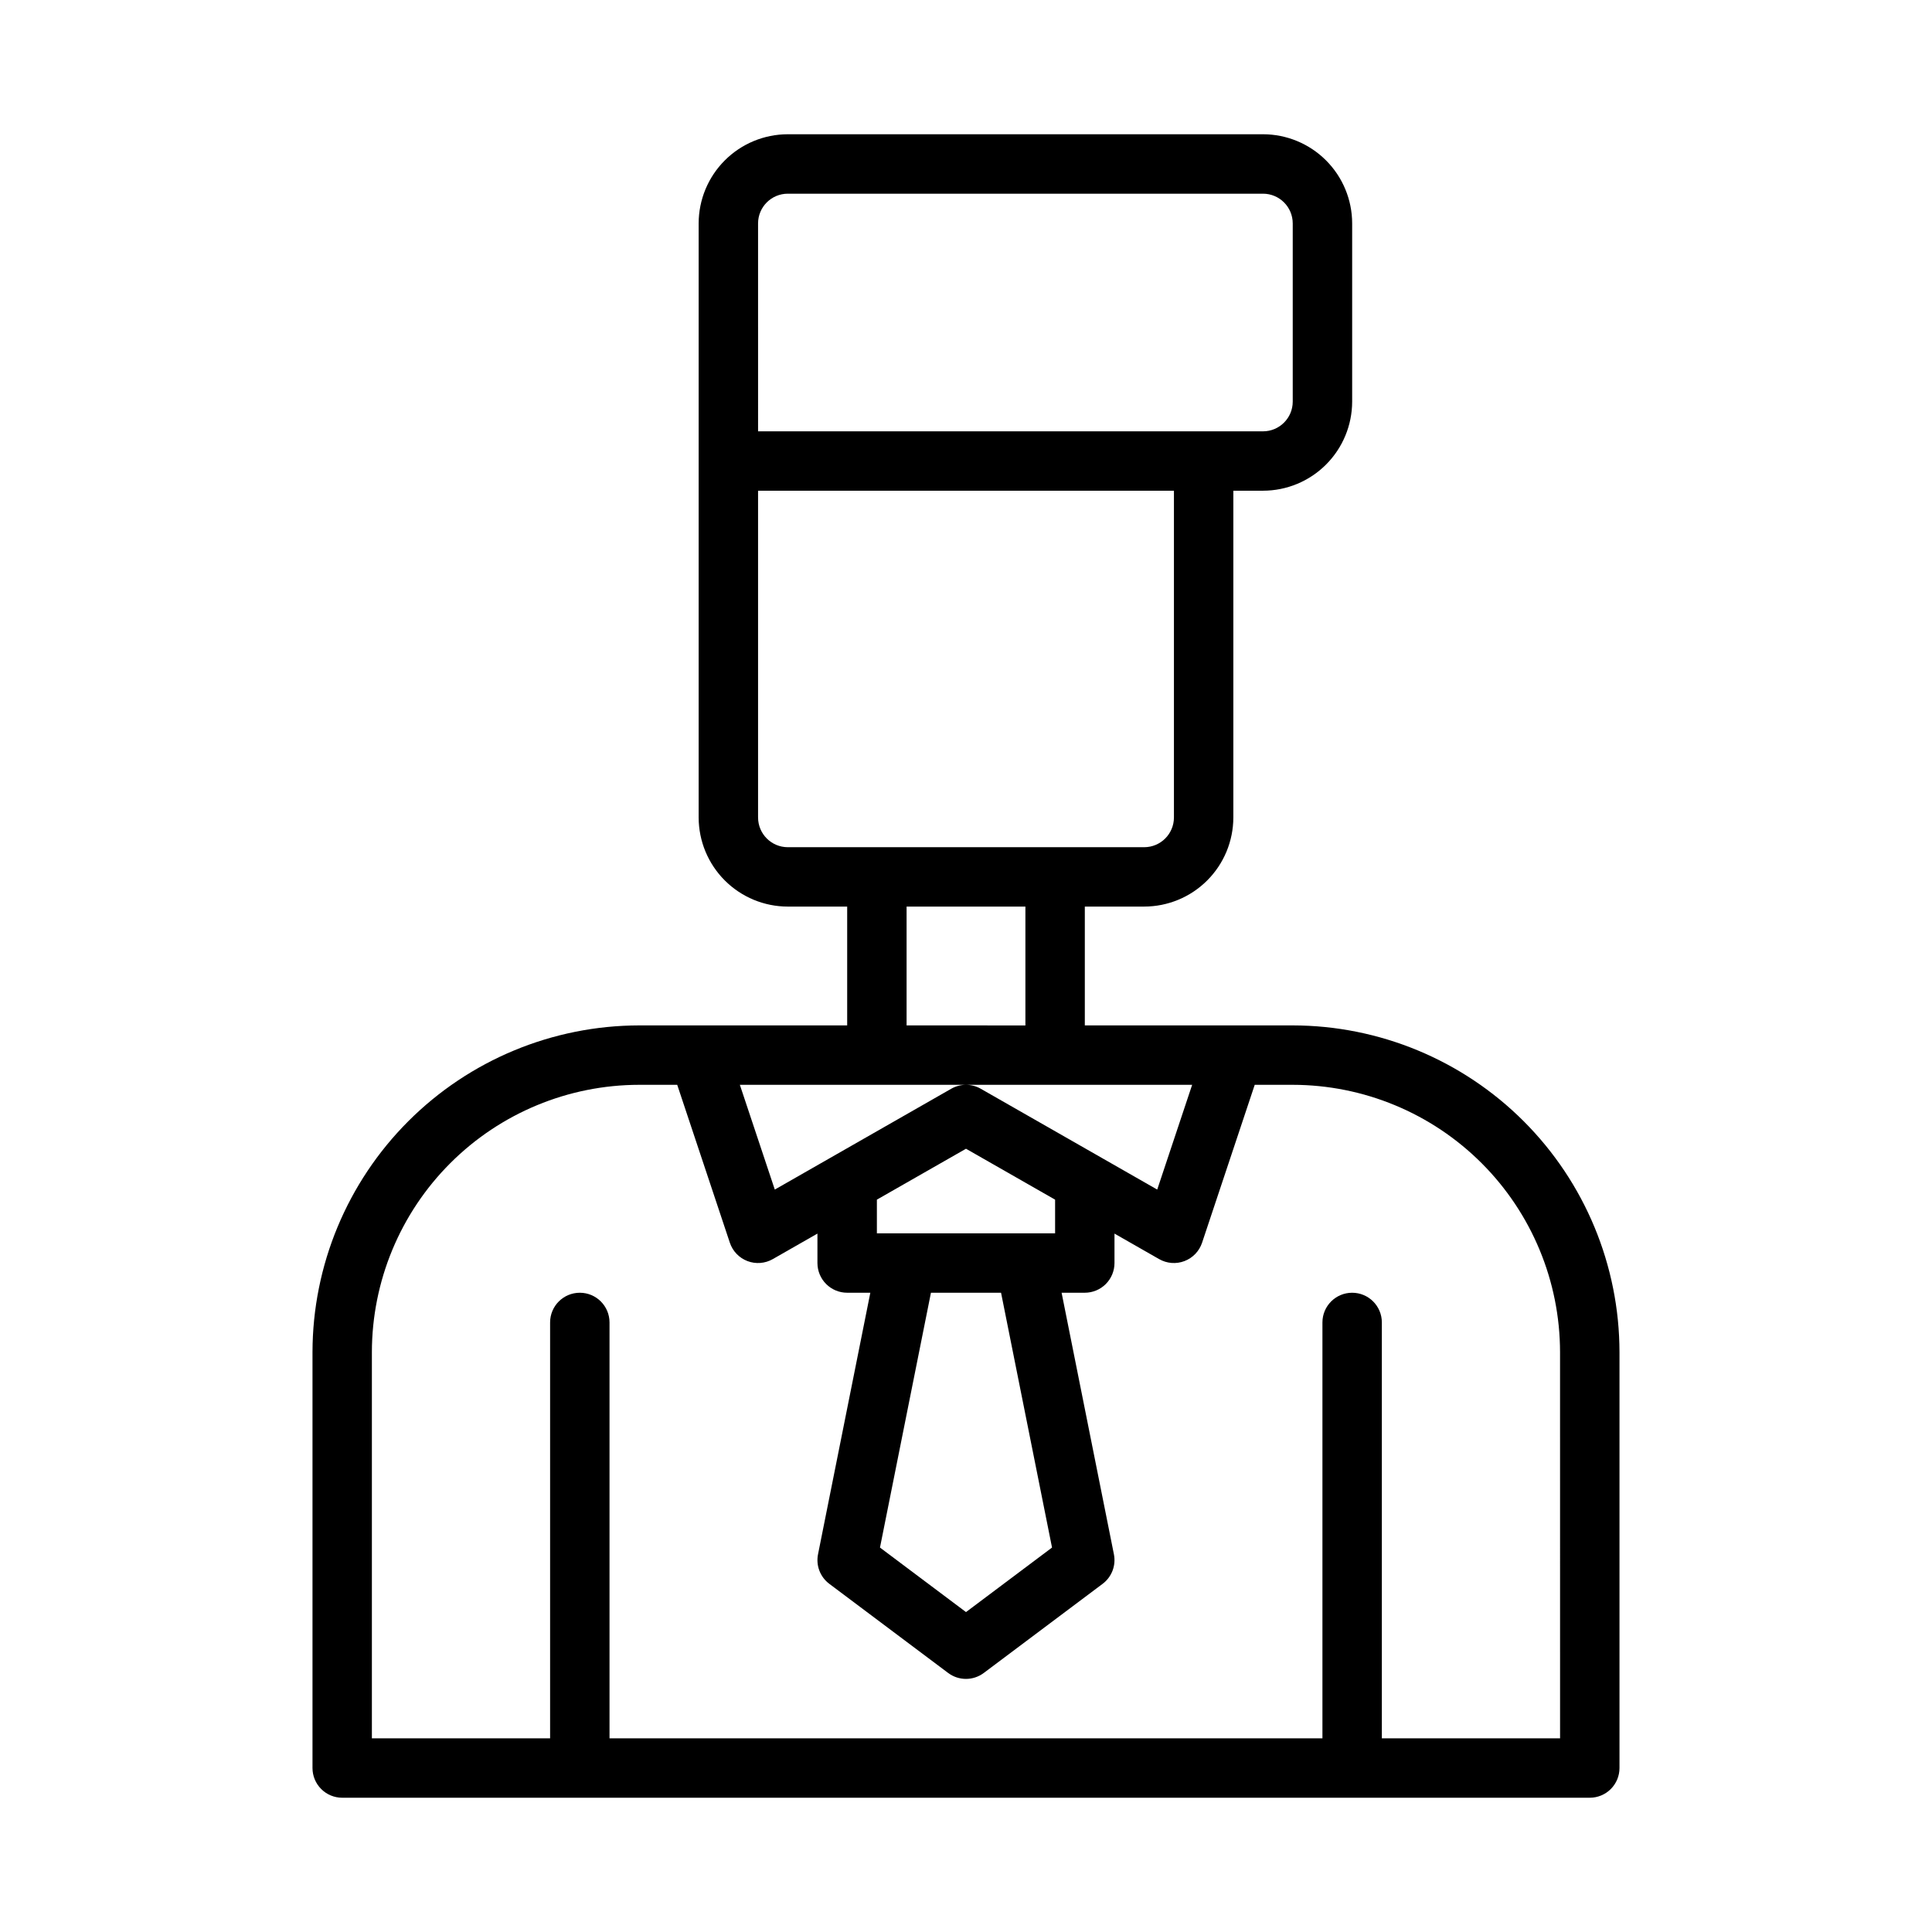 <?xml version="1.0" encoding="UTF-8"?>
<!-- Uploaded to: ICON Repo, www.iconrepo.com, Generator: ICON Repo Mixer Tools -->
<svg fill="#000000" width="800px" height="800px" version="1.1" viewBox="144 144 512 512" xmlns="http://www.w3.org/2000/svg">
 <path d="m486.59 415.74h-55.102v-31.488h15.742c6.262-0.008 12.266-2.496 16.691-6.926 4.426-4.426 6.918-10.43 6.926-16.691v-86.59h7.871c6.262-0.008 12.266-2.496 16.691-6.926 4.426-4.426 6.918-10.43 6.926-16.691v-47.23c-0.008-6.262-2.5-12.266-6.926-16.691-4.426-4.43-10.43-6.918-16.691-6.926h-125.95c-6.262 0.008-12.262 2.496-16.691 6.926-4.426 4.426-6.918 10.43-6.926 16.691v157.44c0.008 6.262 2.5 12.266 6.926 16.691 4.43 4.43 10.43 6.918 16.691 6.926h15.742v31.488h-55.102c-22.957 0.027-44.969 9.156-61.203 25.391-16.23 16.234-25.363 38.246-25.391 61.203v110.21c0 2.09 0.832 4.09 2.309 5.566 1.477 1.477 3.477 2.305 5.566 2.305h330.62c2.086 0 4.09-0.828 5.566-2.305 1.477-1.477 2.305-3.477 2.305-5.566v-110.21c-0.027-22.957-9.156-44.969-25.391-61.203-16.234-16.234-38.246-25.363-61.203-25.391zm-63.793 138.38-22.797 17.098-22.797-17.098 13.504-67.527h18.582zm-46.414-83.27v-8.93l23.617-13.492 23.613 13.492v8.93zm27.52-38.324c-2.418-1.383-5.391-1.383-7.809 0l-46.766 26.723-9.258-27.758h119.86l-9.254 27.758zm-59.008-229.32c0.004-4.348 3.527-7.867 7.871-7.875h125.95c4.344 0.008 7.867 3.527 7.871 7.875v47.23c-0.004 4.344-3.527 7.867-7.871 7.871h-133.82zm0 157.44v-86.594h110.21v86.59c-0.004 4.348-3.527 7.867-7.871 7.875h-94.465c-4.344-0.008-7.867-3.527-7.871-7.875zm39.359 23.617h31.488v31.488l-31.488-0.004zm173.18 220.41h-47.23v-110.21c0-4.348-3.523-7.871-7.871-7.871-4.348 0-7.875 3.523-7.875 7.871v110.21h-188.93v-110.21c0-4.348-3.523-7.871-7.871-7.871-4.348 0-7.875 3.523-7.875 7.871v110.21h-47.23v-102.34c0.02-18.785 7.492-36.793 20.773-50.074s31.289-20.754 50.074-20.773h10.07l13.949 41.852v-0.004c0.746 2.238 2.457 4.023 4.66 4.863 2.203 0.844 4.668 0.652 6.715-0.52l11.836-6.762v7.801c0 2.086 0.832 4.09 2.309 5.566 1.477 1.477 3.477 2.305 5.566 2.305h6.141l-13.859 69.305c-0.598 2.973 0.566 6.023 2.992 7.84l31.488 23.617c2.801 2.102 6.648 2.102 9.449 0l31.488-23.617c2.426-1.816 3.59-4.867 2.992-7.84l-13.859-69.305h6.144c2.086 0 4.09-0.828 5.566-2.305 1.473-1.477 2.305-3.481 2.305-5.566v-7.801l11.84 6.766v-0.004c2.047 1.172 4.508 1.363 6.711 0.52 2.203-0.84 3.914-2.625 4.66-4.863l13.953-41.848h10.066c18.785 0.02 36.793 7.492 50.074 20.773s20.754 31.289 20.773 50.074z"/>
</svg>